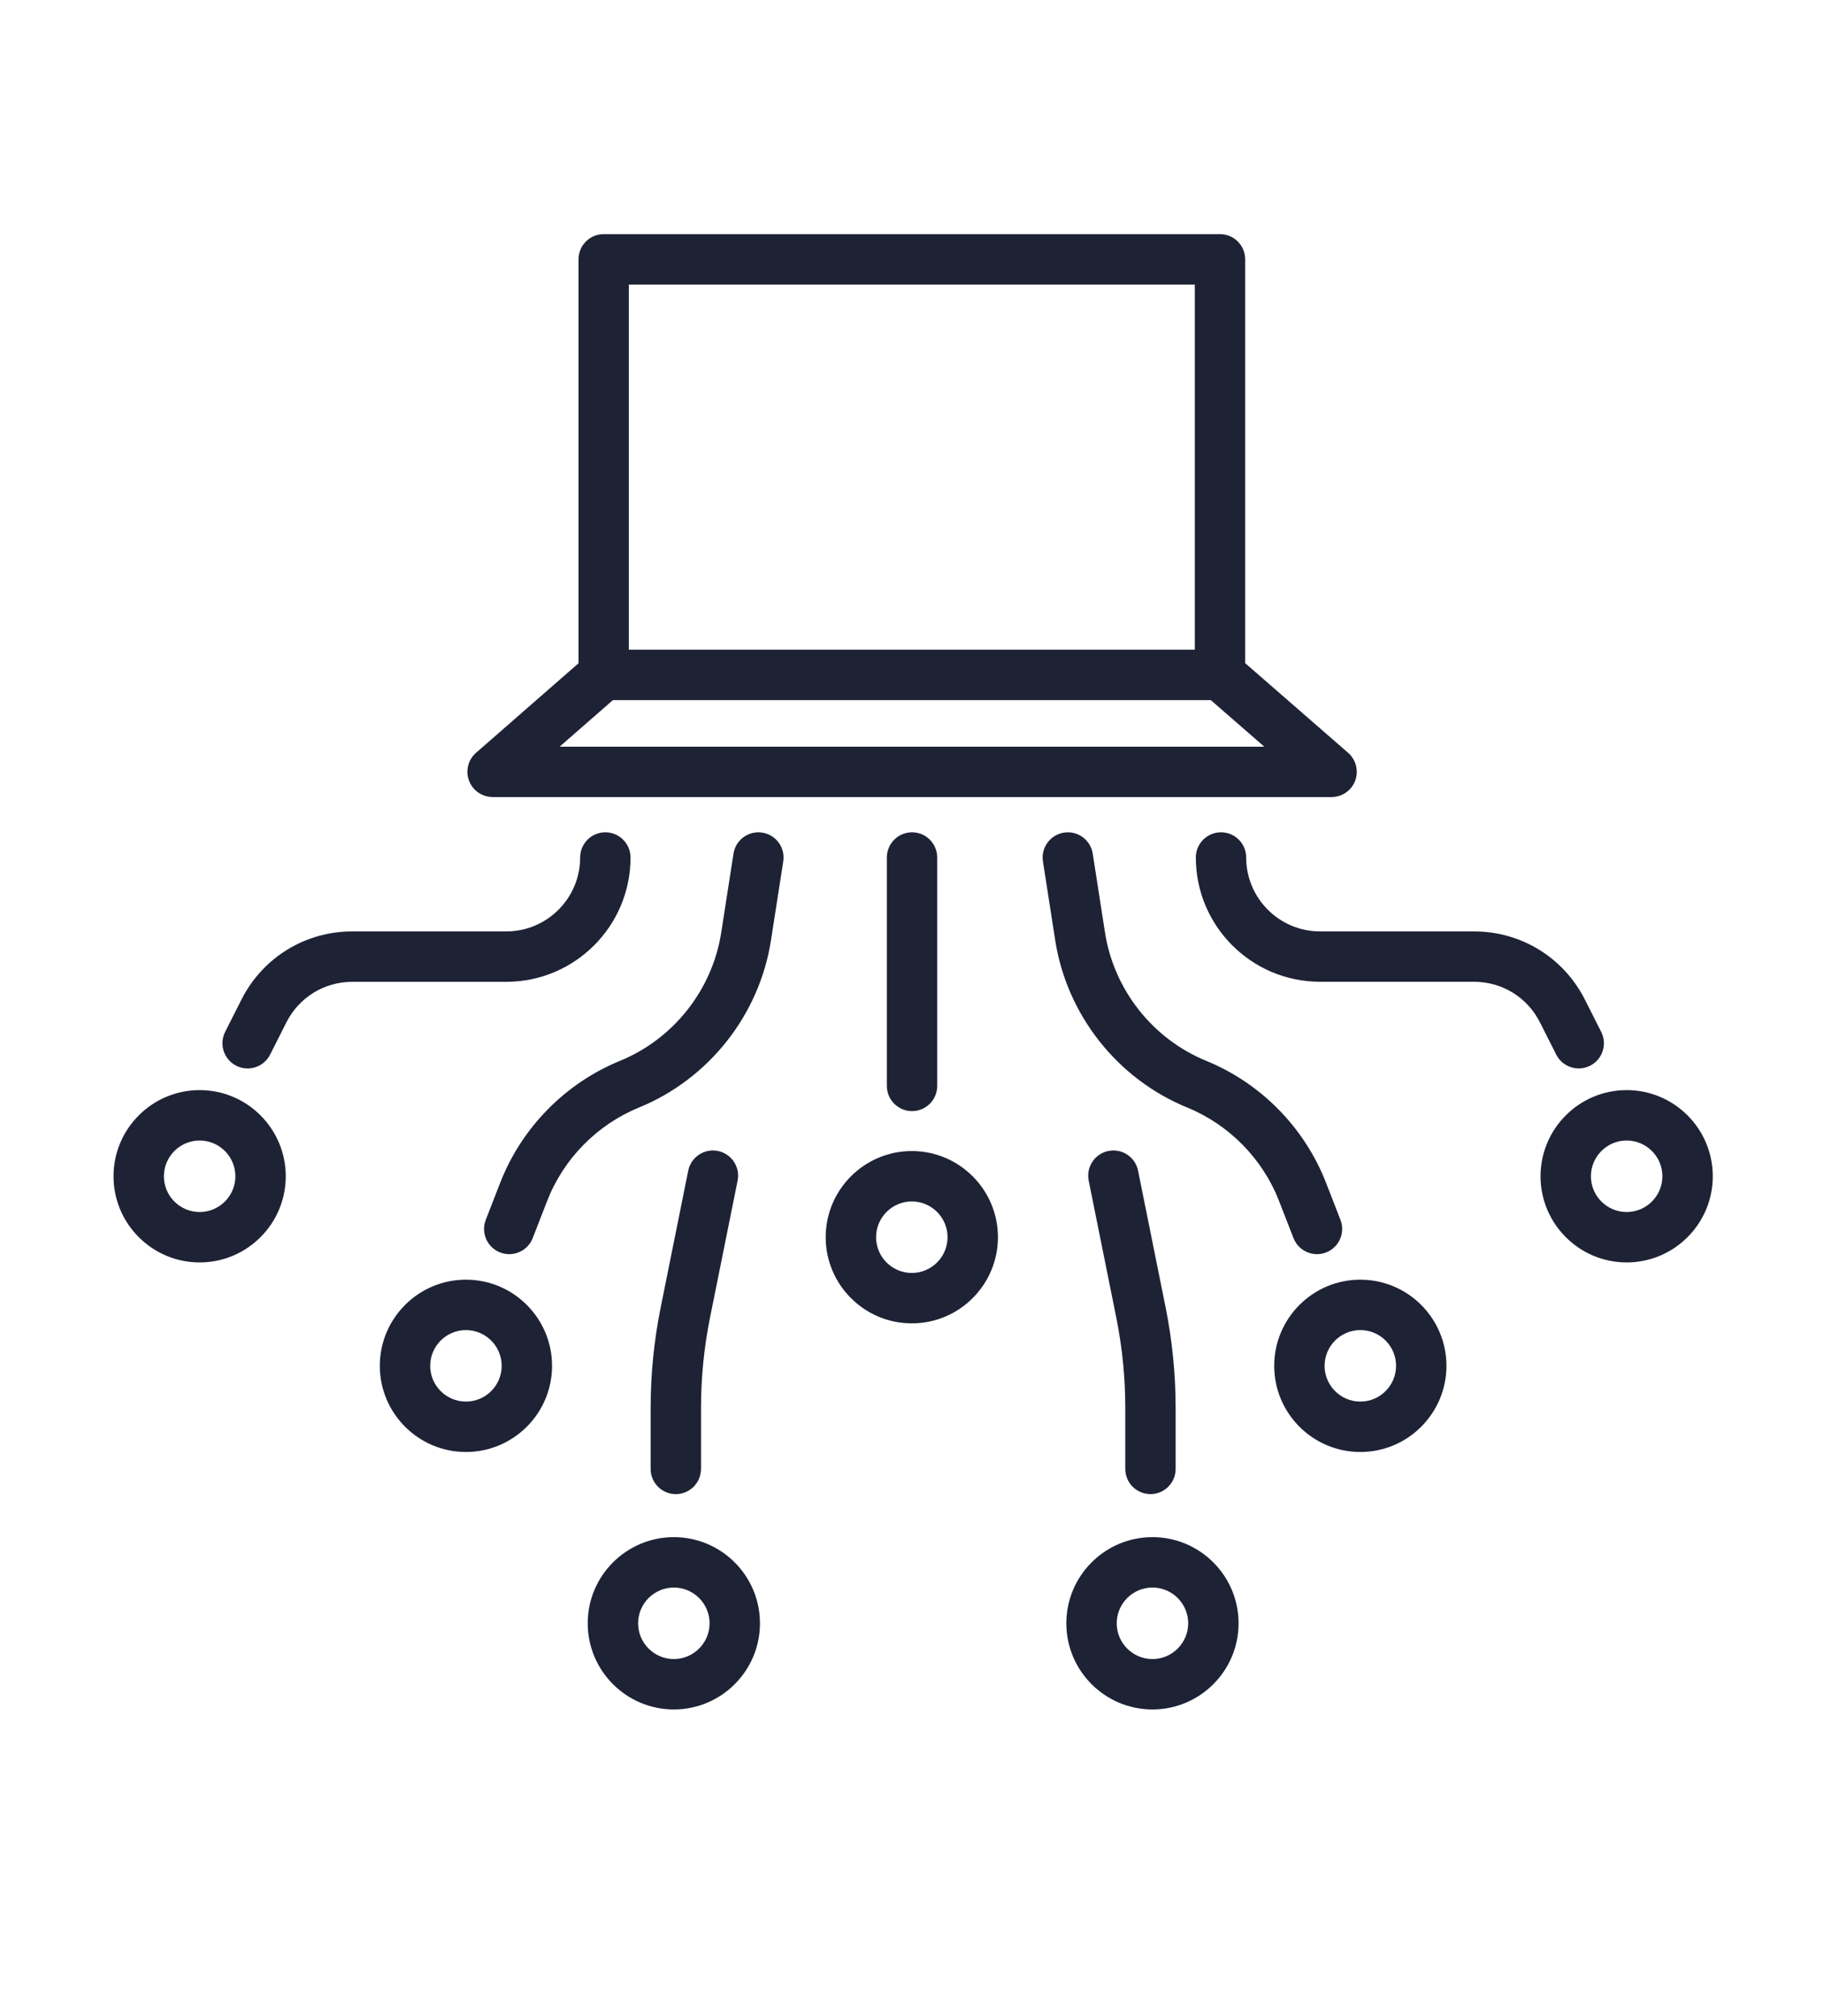 <?xml version="1.0" encoding="UTF-8"?>
<svg id="Layer_1" data-name="Layer 1" xmlns="http://www.w3.org/2000/svg" viewBox="0 0 492 543.5">
  <defs>
    <style>
      .cls-1 {
        fill: #1e2235;
        stroke-width: 0px;
      }
    </style>
  </defs>
  <path class="cls-1" d="m132.85,214.9h226.33c2.83,0,5.37-1.76,6.36-4.41.99-2.65.23-5.65-1.9-7.51l-27.77-24.18v-108.88c0-3.75-3.04-6.79-6.79-6.79h-166.24c-3.75,0-6.79,3.04-6.79,6.79v108.91l-27.65,24.15c-2.13,1.86-2.89,4.85-1.89,7.5.99,2.65,3.53,4.41,6.36,4.41Zm36.77-138.18h152.66v98.46h-152.66v-98.46Zm-4.3,112.05h161.28l14.42,12.55h-190.07l14.37-12.55Z"/>
  <path class="cls-1" d="m245.95,310.35c-12.81,0-23.23,10.42-23.23,23.23s10.42,23.23,23.23,23.23,23.23-10.42,23.23-23.23-10.42-23.23-23.23-23.23Zm0,32.87c-5.32,0-9.64-4.32-9.64-9.64s4.33-9.64,9.64-9.64,9.64,4.33,9.64,9.64-4.33,9.64-9.64,9.64Z"/>
  <path class="cls-1" d="m239.22,231.2v61.59c0,3.75,3.04,6.79,6.79,6.79s6.79-3.04,6.79-6.79v-61.59c0-3.75-3.04-6.79-6.79-6.79s-6.79,3.04-6.79,6.79Z"/>
  <path class="cls-1" d="m310.86,414.45c-12.81,0-23.23,10.42-23.23,23.23s10.42,23.23,23.23,23.23,23.23-10.42,23.23-23.23-10.42-23.23-23.23-23.23Zm0,32.87c-5.32,0-9.64-4.33-9.64-9.64s4.32-9.64,9.64-9.64,9.64,4.33,9.64,9.64-4.33,9.64-9.64,9.64Z"/>
  <path class="cls-1" d="m366.93,345.03c-12.81,0-23.23,10.42-23.23,23.23s10.42,23.23,23.23,23.23,23.23-10.42,23.23-23.23-10.42-23.23-23.23-23.23Zm0,32.87c-5.32,0-9.64-4.33-9.64-9.64s4.32-9.64,9.64-9.64,9.64,4.32,9.64,9.64-4.33,9.64-9.64,9.64Z"/>
  <path class="cls-1" d="m438.77,293.92c-12.81,0-23.23,10.42-23.23,23.23s10.42,23.23,23.23,23.23,23.23-10.42,23.23-23.23-10.42-23.23-23.23-23.23Zm0,32.87c-5.32,0-9.64-4.33-9.64-9.64s4.33-9.64,9.64-9.64,9.64,4.33,9.64,9.64-4.33,9.64-9.64,9.64Z"/>
  <path class="cls-1" d="m348.91,333.82c1.05,2.69,3.61,4.33,6.33,4.33.82,0,1.65-.15,2.46-.46,3.5-1.36,5.23-5.3,3.87-8.79l-3.88-9.97c-5.78-14.87-17.56-26.86-32.32-32.9-14.45-5.91-24.91-19.16-27.31-34.59l-3.31-21.28c-.58-3.71-4.04-6.24-7.76-5.67-3.71.58-6.25,4.05-5.67,7.76l3.31,21.28c3.12,20.1,16.76,37.38,35.59,45.08,11.33,4.63,20.37,13.84,24.8,25.24l3.88,9.97Z"/>
  <path class="cls-1" d="m425.84,288.08c1.03,0,2.08-.24,3.06-.73,3.35-1.69,4.69-5.78,3-9.13l-4.39-8.69c-5.73-11.35-17.2-18.4-29.91-18.4h-41.53c-10.99,0-19.93-8.94-19.93-19.93,0-3.75-3.04-6.79-6.79-6.79s-6.79,3.04-6.79,6.79c0,18.48,15.03,33.51,33.51,33.51h41.53c7.56,0,14.38,4.19,17.78,10.94l4.39,8.69c1.2,2.37,3.59,3.73,6.07,3.73Z"/>
  <path class="cls-1" d="m310.32,402.85c3.75,0,6.79-3.04,6.79-6.79v-16.47c0-9.06-.91-18.15-2.69-27.02l-7.44-36.92c-.74-3.68-4.32-6.06-8-5.32-3.68.74-6.06,4.32-5.32,8l7.44,36.92c1.61,7.99,2.43,16.18,2.43,24.33v16.47c0,3.75,3.04,6.79,6.79,6.79Z"/>
  <path class="cls-1" d="m181.76,414.45c-12.81,0-23.23,10.42-23.23,23.23s10.42,23.23,23.23,23.23,23.23-10.42,23.23-23.23-10.42-23.23-23.23-23.23Zm0,32.87c-5.32,0-9.64-4.33-9.64-9.64s4.33-9.64,9.64-9.64,9.64,4.33,9.64,9.64-4.33,9.64-9.64,9.64Z"/>
  <path class="cls-1" d="m125.68,345.03c-12.81,0-23.23,10.42-23.23,23.23s10.42,23.23,23.23,23.23,23.23-10.42,23.23-23.23-10.42-23.23-23.23-23.23Zm0,32.87c-5.32,0-9.64-4.33-9.64-9.64s4.33-9.64,9.64-9.64,9.64,4.32,9.64,9.64-4.33,9.64-9.64,9.64Z"/>
  <path class="cls-1" d="m53.85,293.92c-12.81,0-23.23,10.42-23.23,23.23s10.42,23.23,23.23,23.23,23.23-10.42,23.23-23.23-10.42-23.23-23.23-23.23Zm0,32.87c-5.32,0-9.64-4.33-9.64-9.64s4.33-9.64,9.64-9.64,9.64,4.33,9.64,9.64-4.33,9.64-9.64,9.64Z"/>
  <path class="cls-1" d="m205.61,224.49c-3.7-.57-7.18,1.96-7.76,5.67l-3.31,21.28c-2.4,15.43-12.86,28.68-27.31,34.59-14.76,6.04-26.54,18.03-32.32,32.9l-3.88,9.97c-1.36,3.5.37,7.43,3.87,8.79.81.31,1.64.46,2.46.46,2.72,0,5.29-1.65,6.33-4.33l3.88-9.97c4.43-11.41,13.47-20.61,24.8-25.24,18.83-7.7,32.47-24.98,35.59-45.08l3.31-21.28c.58-3.71-1.96-7.18-5.67-7.76Z"/>
  <path class="cls-1" d="m170.07,231.2c0-3.75-3.04-6.79-6.79-6.79s-6.79,3.04-6.79,6.79c0,10.99-8.94,19.93-19.93,19.93h-41.53c-12.72,0-24.18,7.05-29.91,18.4l-4.39,8.69c-1.69,3.35-.35,7.43,3,9.13.98.5,2.03.73,3.06.73,2.48,0,4.87-1.36,6.07-3.73l4.39-8.69c3.41-6.75,10.22-10.94,17.79-10.94h41.53c18.48,0,33.51-15.03,33.51-33.51Z"/>
  <path class="cls-1" d="m189.09,396.05v-16.47c0-8.15.82-16.34,2.43-24.33l7.44-36.92c.74-3.68-1.64-7.26-5.32-8-3.68-.74-7.26,1.64-8,5.32l-7.44,36.92c-1.79,8.88-2.7,17.97-2.7,27.02v16.47c0,3.75,3.04,6.79,6.79,6.79s6.79-3.04,6.79-6.79Z"/>
</svg>